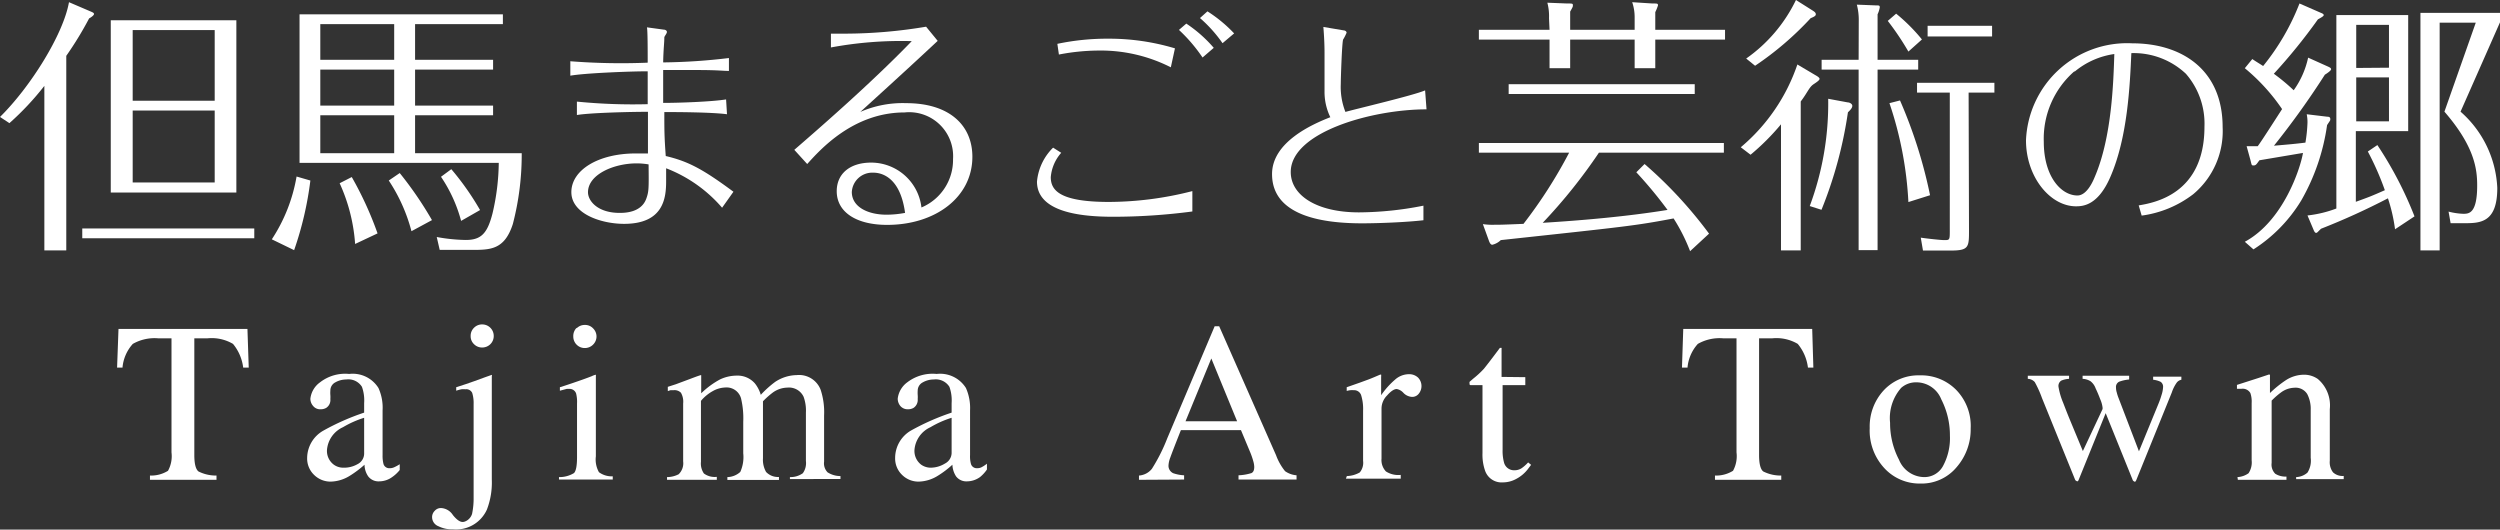 <svg xmlns="http://www.w3.org/2000/svg" viewBox="0 0 193.88 41.07"><rect x="0" y="0" width="193.88" height="41.07" fill="#333333" stroke="none"/><defs><style>.cls-1{fill:#fff;}</style></defs><g id="レイヤー_2" data-name="レイヤー 2"><g id="レイヤー_1-2" data-name="レイヤー 1"><path class="cls-1" d="M5.14,19.42H3.44V6.66A21.68,21.68,0,0,1,.73,9.55L0,9.07C2.35,6.76,4.91,2.67,5.35.17L7.1.92c.16.07.19.11.19.17s-.11.19-.38.34a26.9,26.9,0,0,1-1.77,2.9Zm14.58-1.7v.76H6.38v-.76ZM18.33,1.57V14.93H8.59V1.57ZM16.65,7.81V2.33H10.29V7.81Zm-6.36.76v5.58h6.36V8.57Z"/><path class="cls-1" d="M24.07,14a26.08,26.08,0,0,1-1.26,5.4l-1.73-.84A12.77,12.77,0,0,0,23,13.69ZM38.24,4.64V5.4H32.19V8.19h6.05v.75H32.19v2.94h8.27a21.32,21.32,0,0,1-.69,5.5c-.65,2-1.74,2-3.23,2H34.1l-.23-1a13.31,13.31,0,0,0,2.25.23c1.19,0,1.68-.5,2.08-2.08a17.78,17.78,0,0,0,.48-3.9H23.23V1.11H39v.76H32.19V4.64Zm-7.67,0V1.87H24.84V4.64Zm-5.73.76V8.19h5.73V5.4Zm0,3.54v2.94h5.73V8.94Zm2.44,4.79a27.09,27.09,0,0,1,2,4.37l-1.74.82a13.56,13.56,0,0,0-1.2-4.71ZM31,13.42a28.35,28.35,0,0,1,2.5,3.65l-1.59.86A13.13,13.13,0,0,0,30.15,14Zm4-.3a21.26,21.26,0,0,1,2.23,3.17l-1.47.84a11.27,11.27,0,0,0-1.56-3.42Z"/><path class="cls-1" d="M56.38,8.86c-1.1-.15-3.62-.17-4.86-.17,0,1.43,0,1.88.11,3.41,1.73.41,2.86,1,5.25,2.77L56,16.11a10.88,10.88,0,0,0-4.34-3.06c0,.67,0,.83,0,1,0,1.28-.18,3.31-3.26,3.31-1.77,0-4.09-.77-4.09-2.46s2.05-3,5-3c.09,0,.52,0,.94,0,0-1.72,0-2.31,0-3.23-1.24,0-4.45.07-5.51.25V7.88a44.08,44.08,0,0,0,5.49.2c0-.36,0-2.14,0-2.55-1.35,0-4.91.14-6,.34V4.75a50.39,50.39,0,0,0,6,.11c0-.9,0-2.56-.06-2.74l1.32.18c.09,0,.23.06.23.18s-.2.34-.2.42c0,.45-.07.88-.09,1.94a46.12,46.12,0,0,0,5.1-.34v1c-.49,0-.81-.07-2.56-.07-1,0-1.82,0-2.54,0,0,1.4,0,2.14,0,2.55,1.24,0,3.76-.09,4.88-.27Zm-7,3.81c-1.8,0-3.78.87-3.78,2.24,0,.68.76,1.6,2.45,1.6.36,0,1.67,0,2.07-1.1.2-.56.2-.77.18-2.66A5.51,5.51,0,0,0,49.43,12.67Z"/><path class="cls-1" d="M64.44,2.61c.54,0,.79,0,1.12,0a38.25,38.25,0,0,0,6.26-.54l.9,1.1c-1.62,1.51-2.46,2.29-6,5.51A8.18,8.18,0,0,1,70.28,8c3.34,0,5.13,1.71,5.13,4.16,0,3.12-2.85,5.28-6.61,5.28-2.41,0-3.91-1-3.91-2.61,0-1.34,1-2.22,2.68-2.22a3.93,3.93,0,0,1,3.89,3.48,4,4,0,0,0,2.45-3.75,3.41,3.41,0,0,0-3.76-3.62c-4,0-6.57,2.92-7.55,4l-1-1.1c1.58-1.37,5.88-5.08,9.11-8.43a29.75,29.75,0,0,0-6.27.49ZM67.7,13.39a1.59,1.59,0,0,0-1.64,1.5c0,1.15,1.23,1.76,2.7,1.76a7.85,7.85,0,0,0,1.43-.14C69.77,13.39,68,13.39,67.7,13.39Z"/><path class="cls-1" d="M92.47,16.4a46.75,46.75,0,0,1-6.16.41c-2.54,0-5.89-.37-5.89-2.73a4.24,4.24,0,0,1,1.25-2.63l.63.4a3.25,3.25,0,0,0-.81,1.89c0,1,.66,1.92,4.5,1.92a26.21,26.21,0,0,0,6.48-.84ZM90.8,5.22a12,12,0,0,0-5.59-1.3,16.53,16.53,0,0,0-3.09.31L82,3.4A18.8,18.8,0,0,1,85.93,3a17.75,17.75,0,0,1,5.19.75Zm2.46-.76a12.29,12.29,0,0,0-1.83-2.14L92,1.83a10.35,10.35,0,0,1,2.13,1.88Zm1.55-1.11A10.52,10.52,0,0,0,93.06,1.4l.58-.52a10.82,10.82,0,0,1,2.07,1.71Z"/><path class="cls-1" d="M110.63,8.48c-4.26,0-10.53,1.78-10.53,4.86,0,1.8,2,3.13,5.29,3.13a26.17,26.17,0,0,0,5-.52v1.13c-1.26.15-3.46.24-4.74.24-2.88,0-7-.49-7-3.82,0-2.47,3.08-3.85,4.52-4.41a4.48,4.48,0,0,1-.45-2c0-.43,0-2.5,0-3,0-.88-.07-1.75-.09-2l1.6.27c.06,0,.2.06.2.18a3.79,3.79,0,0,1-.27.53c-.09.3-.18,3-.18,3.45a5.28,5.28,0,0,0,.36,2.16c.88-.25,5.24-1.27,6.18-1.67Z"/><path class="cls-1" d="M120.13,1.41A4.09,4.09,0,0,0,120,.21l1.51.06c.42,0,.47,0,.47.13s0,.12-.21.5V2.31h5V1.36a3.64,3.64,0,0,0-.19-1.19l1.56.1c.4,0,.44,0,.44.15a3.54,3.54,0,0,1-.21.52V2.31h5.41v.76h-5.41V5.29h-1.6V3.07h-5V5.29h-1.6V3.07h-5.48V2.31h5.48Zm7.41,11.31a33.35,33.35,0,0,1,5,5.4l-1.47,1.36a13.8,13.8,0,0,0-1.28-2.54c-3,.57-3.68.63-13.4,1.68a1.42,1.42,0,0,1-.65.36c-.06,0-.17,0-.29-.36L115,17.38a5,5,0,0,0,.92.05c.4,0,.57,0,2.23-.07a36.93,36.93,0,0,0,3.54-5.52h-7v-.75h19v.75H124a41.67,41.67,0,0,1-4.36,5.44c3.12-.19,6.61-.5,9.68-1a33.45,33.45,0,0,0-2.42-2.92Zm3.89-6.19v.76H117V6.53Z"/><path class="cls-1" d="M135,11.42A14.45,14.45,0,0,0,139.39,5l1.4.83c.13.07.32.19.32.28s-.11.19-.46.42-.46.63-1,1.34V19.42h-1.53V9.64A18.18,18.18,0,0,1,135.76,12ZM140.61.84c.12.08.21.15.21.27s-.13.19-.4.3a24.25,24.25,0,0,1-4.31,3.69l-.69-.56A11.78,11.78,0,0,0,139.28,0Zm2.68,7.1c.13,0,.36.1.36.27s-.17.34-.34.5a32.54,32.54,0,0,1-2.05,7.56l-.91-.29a22.81,22.81,0,0,0,1.43-8.32Zm.86-6.3A4.61,4.61,0,0,0,144,.36l1.51.06c.21,0,.27,0,.27.15a2,2,0,0,1-.17.54V4.64h3.15V5.4h-3.15v14h-1.47V5.4h-2.87V4.64h2.87ZM148,4a21.18,21.18,0,0,0-1.6-2.38l.65-.56a13.83,13.83,0,0,1,2,2Zm0,11.67A28.23,28.23,0,0,0,146.53,8l.82-.21a37,37,0,0,1,2.33,7.35Zm4.7,2.16c0,1.33,0,1.6-1.41,1.6h-2.16l-.17-1c.45.07,1.56.19,1.81.19.42,0,.44,0,.44-.69V7.18h-2.54V6.42h6v.76h-2Zm1.79-15h-5V2h5Z"/><path class="cls-1" d="M165.86,15.93c1.15-.2,5.1-.84,5.1-6.1a5.89,5.89,0,0,0-1.44-4.11,5.91,5.91,0,0,0-4.23-1.6c-.11,2.45-.28,6.54-1.64,9.63C162.71,15.9,161.58,16,161,16c-2,0-3.88-2.27-3.88-5.12a7.85,7.85,0,0,1,8.25-7.52c3.78,0,7,2,7,6.5a6.37,6.37,0,0,1-2.28,5.2,8.39,8.39,0,0,1-4,1.66Zm-5-10.39A6.93,6.93,0,0,0,158.5,11c0,2.7,1.35,4.16,2.61,4.16.74,0,1.22-1.14,1.33-1.41,1.35-3.11,1.46-7.45,1.53-9.56A6.15,6.15,0,0,0,160.91,5.54Z"/><path class="cls-1" d="M180.47,9.05c.21,0,.25.08.25.19s0,.08-.25.46a16.31,16.31,0,0,1-2,5.84,11.69,11.69,0,0,1-3.71,3.8l-.67-.59c3-1.62,4.32-5.73,4.51-6.89l-3.38.57c-.21.29-.27.4-.44.4s-.15,0-.25-.4l-.3-1.09.86,0c.3-.4,1.26-1.91,1.89-2.88a15.08,15.08,0,0,0-2.89-3.17l.58-.71c.34.23.49.31.84.54A18,18,0,0,0,178.33.27L180,1c.16.06.21.12.21.17s-.05.12-.45.33a43.37,43.37,0,0,1-3.42,4.22A15.11,15.11,0,0,1,177.88,7,6.78,6.78,0,0,0,179,4.47l1.49.67c.25.11.29.15.29.24s-.31.31-.48.41a63.75,63.75,0,0,1-3.95,5.51c1.3-.11,1.72-.15,2.44-.24a11.56,11.56,0,0,0,.16-1.55,3,3,0,0,0-.06-.65Zm3.9,2.2a29.08,29.08,0,0,1,2.88,5.53l-1.51,1a13,13,0,0,0-.55-2.4A53.86,53.86,0,0,1,180,17.74c-.28.27-.3.32-.38.32s-.13-.09-.17-.17l-.5-1.18a9.07,9.07,0,0,0,2.24-.54v-15h5.57v9h-4.06v5.48c1.05-.38,1.16-.42,2.25-.9a22,22,0,0,0-1.32-3Zm.9-6V1.93h-2.54V5.27ZM182.73,6V9.41h2.54V6Zm11.15-4.27-3.06,6.93a8.35,8.35,0,0,1,2.85,5.92c0,2.73-1.36,2.73-2.62,2.73h-1l-.16-.9a5.22,5.22,0,0,0,1.13.17c.44,0,1.09,0,1.09-2.19,0-1.23-.17-3-2.54-5.73L192,1.76H189.2V19.42h-1.49V1h6.17Z"/><path class="cls-1" d="M9.19,25.51h10l.1,3h-.43a3.56,3.56,0,0,0-.79-1.84,3.26,3.26,0,0,0-2-.43h-1v9.05c0,.68.11,1.1.32,1.27a3,3,0,0,0,1.4.32v.33H11.63v-.33a2.48,2.48,0,0,0,1.4-.37,2.37,2.37,0,0,0,.27-1.43V26.24h-1a3.4,3.4,0,0,0-2,.43,3.13,3.13,0,0,0-.8,1.84H9.08Z"/><path class="cls-1" d="M25.07,33.4A18.38,18.38,0,0,1,28.24,32v-.73A3.14,3.14,0,0,0,28.07,30a1.24,1.24,0,0,0-1.22-.57,1.7,1.7,0,0,0-.84.22.71.71,0,0,0-.39.64,2.14,2.14,0,0,0,0,.35,2.07,2.07,0,0,1,0,.31.72.72,0,0,1-.32.68.83.83,0,0,1-.43.11.7.7,0,0,1-.59-.26.85.85,0,0,1-.21-.56,1.81,1.81,0,0,1,.75-1.27A3.17,3.17,0,0,1,27.08,29a2.35,2.35,0,0,1,2.27,1.09,3.7,3.7,0,0,1,.32,1.74v3.46a2.57,2.57,0,0,0,.07.69.46.46,0,0,0,.47.33.81.81,0,0,0,.33-.06A3,3,0,0,0,31,36v.45a2.76,2.76,0,0,1-.59.55,1.72,1.72,0,0,1-1,.33,1,1,0,0,1-.85-.38,1.62,1.62,0,0,1-.29-.91,8.06,8.06,0,0,1-1.13.85,2.92,2.92,0,0,1-1.49.46,1.81,1.81,0,0,1-1.29-.52,1.76,1.76,0,0,1-.54-1.32A2.46,2.46,0,0,1,25.07,33.4Zm3.17-1a7.69,7.69,0,0,0-1.64.73,2.12,2.12,0,0,0-1.24,1.74,1.32,1.32,0,0,0,.52,1.16,1.24,1.24,0,0,0,.75.24A2.09,2.09,0,0,0,27.72,36a.92.92,0,0,0,.52-.81Z"/><path class="cls-1" d="M35.12,39.94c.29.36.54.54.76.54s.6-.21.73-.63a5.78,5.78,0,0,0,.12-1.27c0-.21,0-.74,0-1.57V31.34a2.66,2.66,0,0,0-.11-.87.5.5,0,0,0-.52-.28,1.45,1.45,0,0,0-.32,0,3.45,3.45,0,0,0-.4.11v-.27l.74-.24.69-.24.82-.3.51-.18a.16.16,0,0,1,0,.12v8a5.85,5.85,0,0,1-.38,2.33,2.62,2.62,0,0,1-2.64,1.53A2.34,2.34,0,0,1,34,40.81a.76.76,0,0,1-.49-.69.68.68,0,0,1,.2-.5.63.63,0,0,1,.5-.22A1.16,1.16,0,0,1,35.12,39.94Zm1.64-14.52a.87.87,0,0,1,.64-.26.89.89,0,0,1,.89.9.88.88,0,0,1-.26.63.89.89,0,0,1-.63.26.87.87,0,0,1-.64-.26.84.84,0,0,1-.26-.63A.86.86,0,0,1,36.76,25.42Z"/><path class="cls-1" d="M43.35,37a2.16,2.16,0,0,0,1.16-.31c.16-.15.24-.57.24-1.24V31.29a2.7,2.7,0,0,0-.07-.77.53.53,0,0,0-.55-.36l-.18,0-.53.14v-.27l.38-.12c1-.33,1.7-.58,2.1-.74a1.27,1.27,0,0,1,.31-.11.59.59,0,0,1,0,.13v6.2a2,2,0,0,0,.24,1.23,1.67,1.67,0,0,0,1.07.32v.25H43.35Zm1.37-11.54a.87.87,0,0,1,.64-.26.84.84,0,0,1,.63.26.88.88,0,0,1,0,1.27.88.88,0,0,1-.63.26.87.87,0,0,1-.64-.26.88.88,0,0,1-.26-.63A.9.9,0,0,1,44.72,25.42Z"/><path class="cls-1" d="M51.73,37a2,2,0,0,0,.9-.22,1.18,1.18,0,0,0,.35-1V31.29a1.4,1.4,0,0,0-.17-.83.69.69,0,0,0-.56-.2H52l-.21.07V30l.62-.2,1.1-.41c.52-.2.79-.29.81-.29a.05.05,0,0,1,.06,0s0,.08,0,.16V30.5a6.49,6.49,0,0,1,1.47-1.08,3.06,3.06,0,0,1,1.28-.29,1.78,1.78,0,0,1,1.41.6,2.56,2.56,0,0,1,.46.89,8.07,8.07,0,0,1,1.11-1,3.1,3.1,0,0,1,1.68-.53,1.79,1.79,0,0,1,1.85,1.13,5.54,5.54,0,0,1,.27,2v3.58a1,1,0,0,0,.27.83,1.86,1.86,0,0,0,1,.29v.23H61.26V37a1.64,1.64,0,0,0,1-.3,1.34,1.34,0,0,0,.24-.95V32a3.12,3.12,0,0,0-.18-1.23,1.25,1.25,0,0,0-1.26-.71,2,2,0,0,0-1.11.37,6.64,6.64,0,0,0-.78.69v4.42a1.91,1.91,0,0,0,.24,1.06,1.27,1.27,0,0,0,1,.39v.23h-4V37a1.54,1.54,0,0,0,1-.4,2.8,2.8,0,0,0,.23-1.45V32.72a6.63,6.63,0,0,0-.17-1.82,1.16,1.16,0,0,0-1.21-.85,2.13,2.13,0,0,0-1,.29,3.22,3.22,0,0,0-.9.75v4.73a1.35,1.35,0,0,0,.23.9,1.4,1.4,0,0,0,1,.26v.23H51.73Z"/><path class="cls-1" d="M70.63,33.4A18.38,18.38,0,0,1,73.8,32v-.73A3.14,3.14,0,0,0,73.63,30a1.25,1.25,0,0,0-1.22-.57,1.7,1.7,0,0,0-.84.22.72.72,0,0,0-.4.64,2.55,2.55,0,0,0,0,.35,2.07,2.07,0,0,1,0,.31.74.74,0,0,1-.32.68.83.83,0,0,1-.43.11.74.74,0,0,1-.6-.26.89.89,0,0,1-.2-.56,1.83,1.83,0,0,1,.74-1.27A3.22,3.22,0,0,1,72.64,29a2.36,2.36,0,0,1,2.27,1.09,3.82,3.82,0,0,1,.32,1.74v3.46a2.21,2.21,0,0,0,.07.69.46.46,0,0,0,.47.33.73.73,0,0,0,.32-.06,2.53,2.53,0,0,0,.45-.29v.45A2.76,2.76,0,0,1,76,37a1.75,1.75,0,0,1-1,.33,1,1,0,0,1-.85-.38,1.78,1.78,0,0,1-.29-.91,7.51,7.51,0,0,1-1.12.85,2.92,2.92,0,0,1-1.49.46,1.8,1.8,0,0,1-1.29-.52,1.76,1.76,0,0,1-.54-1.32A2.46,2.46,0,0,1,70.63,33.4Zm3.17-1a7.69,7.69,0,0,0-1.64.73,2.12,2.12,0,0,0-1.24,1.74,1.34,1.34,0,0,0,.51,1.16,1.29,1.29,0,0,0,.75.24,2.12,2.12,0,0,0,1.1-.32.94.94,0,0,0,.52-.81Z"/><path class="cls-1" d="M88.33,37.21v-.33a1.41,1.41,0,0,0,1-.52A13.54,13.54,0,0,0,90.52,34L94.2,25.3h.35l4.41,10a4.33,4.33,0,0,0,.7,1.24,1.79,1.79,0,0,0,.89.32v.33h-4.5v-.33a3.91,3.91,0,0,0,1-.17c.15-.07.22-.23.22-.49a1.9,1.9,0,0,0-.08-.45,5.7,5.7,0,0,0-.24-.69l-.71-1.7H91.58c-.46,1.16-.73,1.86-.82,2.12a2,2,0,0,0-.14.6.63.63,0,0,0,.37.62,3,3,0,0,0,.84.16v.33Zm7.61-4.54-2-4.87-2,4.87Z"/><path class="cls-1" d="M104.45,36.92a2.15,2.15,0,0,0,1-.28,1.16,1.16,0,0,0,.26-.9V31.85a3.56,3.56,0,0,0-.16-1.23.58.58,0,0,0-.58-.36,1,1,0,0,0-.23,0,1.59,1.59,0,0,0-.3.06v-.29l1-.35.71-.26c.29-.11.58-.24.89-.37,0,0,.06,0,.07,0a.77.77,0,0,1,0,.18v1.42a6.25,6.25,0,0,1,1.07-1.2,1.63,1.63,0,0,1,1.07-.43,1,1,0,0,1,.72.26.94.94,0,0,1,.06,1.25.64.64,0,0,1-.53.25,1,1,0,0,1-.66-.31.92.92,0,0,0-.52-.3c-.2,0-.45.16-.74.49a1.45,1.45,0,0,0-.44,1v3.9a1.29,1.29,0,0,0,.34,1,1.78,1.78,0,0,0,1.15.27v.29h-4.25Z"/><path class="cls-1" d="M118.29,29.25v.62h-1.76l0,5a3.45,3.45,0,0,0,.11,1,.8.8,0,0,0,.81.6,1,1,0,0,0,.54-.15,2.85,2.85,0,0,0,.52-.46l.23.19-.19.25a2.78,2.78,0,0,1-1,.86,2.15,2.15,0,0,1-1,.25,1.35,1.35,0,0,1-1.38-.91,3.75,3.75,0,0,1-.2-1.36V29.87h-.94l-.06-.05a.09.09,0,0,1,0-.07.29.29,0,0,1,0-.14l.25-.22a7.35,7.35,0,0,0,.86-.79c.17-.21.59-.75,1.24-1.62.07,0,.12,0,.13,0s0,.05,0,.12v2.13Z"/><path class="cls-1" d="M130.54,25.51h10l.09,3h-.42a3.56,3.56,0,0,0-.79-1.84,3.26,3.26,0,0,0-2-.43h-1v9.05c0,.68.11,1.1.32,1.27a3,3,0,0,0,1.4.32v.33H133v-.33a2.48,2.48,0,0,0,1.4-.37,2.37,2.37,0,0,0,.27-1.43V26.24h-1a3.4,3.4,0,0,0-2,.43,3.13,3.13,0,0,0-.8,1.84h-.43Z"/><path class="cls-1" d="M146.06,30.3a3.66,3.66,0,0,1,2.81-1.19,3.81,3.81,0,0,1,2.83,1.12,4,4,0,0,1,1.13,3,4.45,4.45,0,0,1-1.09,3,3.53,3.53,0,0,1-2.82,1.27,3.7,3.7,0,0,1-2.8-1.21A4.28,4.28,0,0,1,145,33.2,4.12,4.12,0,0,1,146.06,30.3Zm1.38-.22a3.55,3.55,0,0,0-.86,2.71,6.1,6.1,0,0,0,.69,2.86A2.14,2.14,0,0,0,149.21,37a1.64,1.64,0,0,0,1.49-.89,4.54,4.54,0,0,0,.52-2.33,6.09,6.09,0,0,0-.67-2.81,2.08,2.08,0,0,0-1.92-1.32A1.73,1.73,0,0,0,147.44,30.08Z"/><path class="cls-1" d="M165.12,29.43a3,3,0,0,0-.77.17.45.45,0,0,0-.25.46,1.31,1.31,0,0,0,.06.38,3.44,3.44,0,0,0,.15.46L165.88,35l1.53-3.73a6.24,6.24,0,0,0,.22-.63,2.29,2.29,0,0,0,.12-.6.46.46,0,0,0-.19-.43,1.77,1.77,0,0,0-.58-.16v-.24h2.19v.24a.61.61,0,0,0-.35.21,2.85,2.85,0,0,0-.39.77l-2.76,6.81a.72.72,0,0,1-.07.11.07.07,0,0,1-.07,0,.35.35,0,0,1-.12-.09l-2.11-5.22-2.11,5.21-.05.07a.11.11,0,0,1-.07,0,.4.4,0,0,1-.13-.09l-2.58-6.36a8.37,8.37,0,0,0-.56-1.24.76.76,0,0,0-.54-.25v-.24h3.2v.24a1.77,1.77,0,0,0-.61.14.49.49,0,0,0-.21.47,5.36,5.36,0,0,0,.36,1.24c.14.36.31.81.53,1.34l1,2.41,1.53-3.26v-.1a2.21,2.21,0,0,0-.18-.65c-.12-.32-.24-.6-.36-.85a1.22,1.22,0,0,0-.39-.55,1.26,1.26,0,0,0-.62-.19v-.24h3.61Z"/><path class="cls-1" d="M173.52,37a1.62,1.62,0,0,0,.86-.3,1.52,1.52,0,0,0,.24-1V31.25a2,2,0,0,0-.1-.77.69.69,0,0,0-.68-.33h-.16l-.2,0v-.3l1.68-.54.81-.27a.07.07,0,0,1,.07.05.41.41,0,0,1,0,.12v1.27a8.8,8.8,0,0,1,1.24-1,2.62,2.62,0,0,1,1.4-.42,1.85,1.85,0,0,1,1.07.33,2.68,2.68,0,0,1,.93,2.34v4a1.29,1.29,0,0,0,.25.9,1.08,1.08,0,0,0,.83.28v.25h-3.69V37a1.39,1.39,0,0,0,.88-.35,1.72,1.72,0,0,0,.25-1.14V31.79a2.49,2.49,0,0,0-.27-1.23,1.06,1.06,0,0,0-1-.49,1.83,1.83,0,0,0-1,.34,5.89,5.89,0,0,0-.76.66V35.9a1,1,0,0,0,.28.84,1.49,1.49,0,0,0,.87.22v.25h-3.77Z"/></g></g></svg>